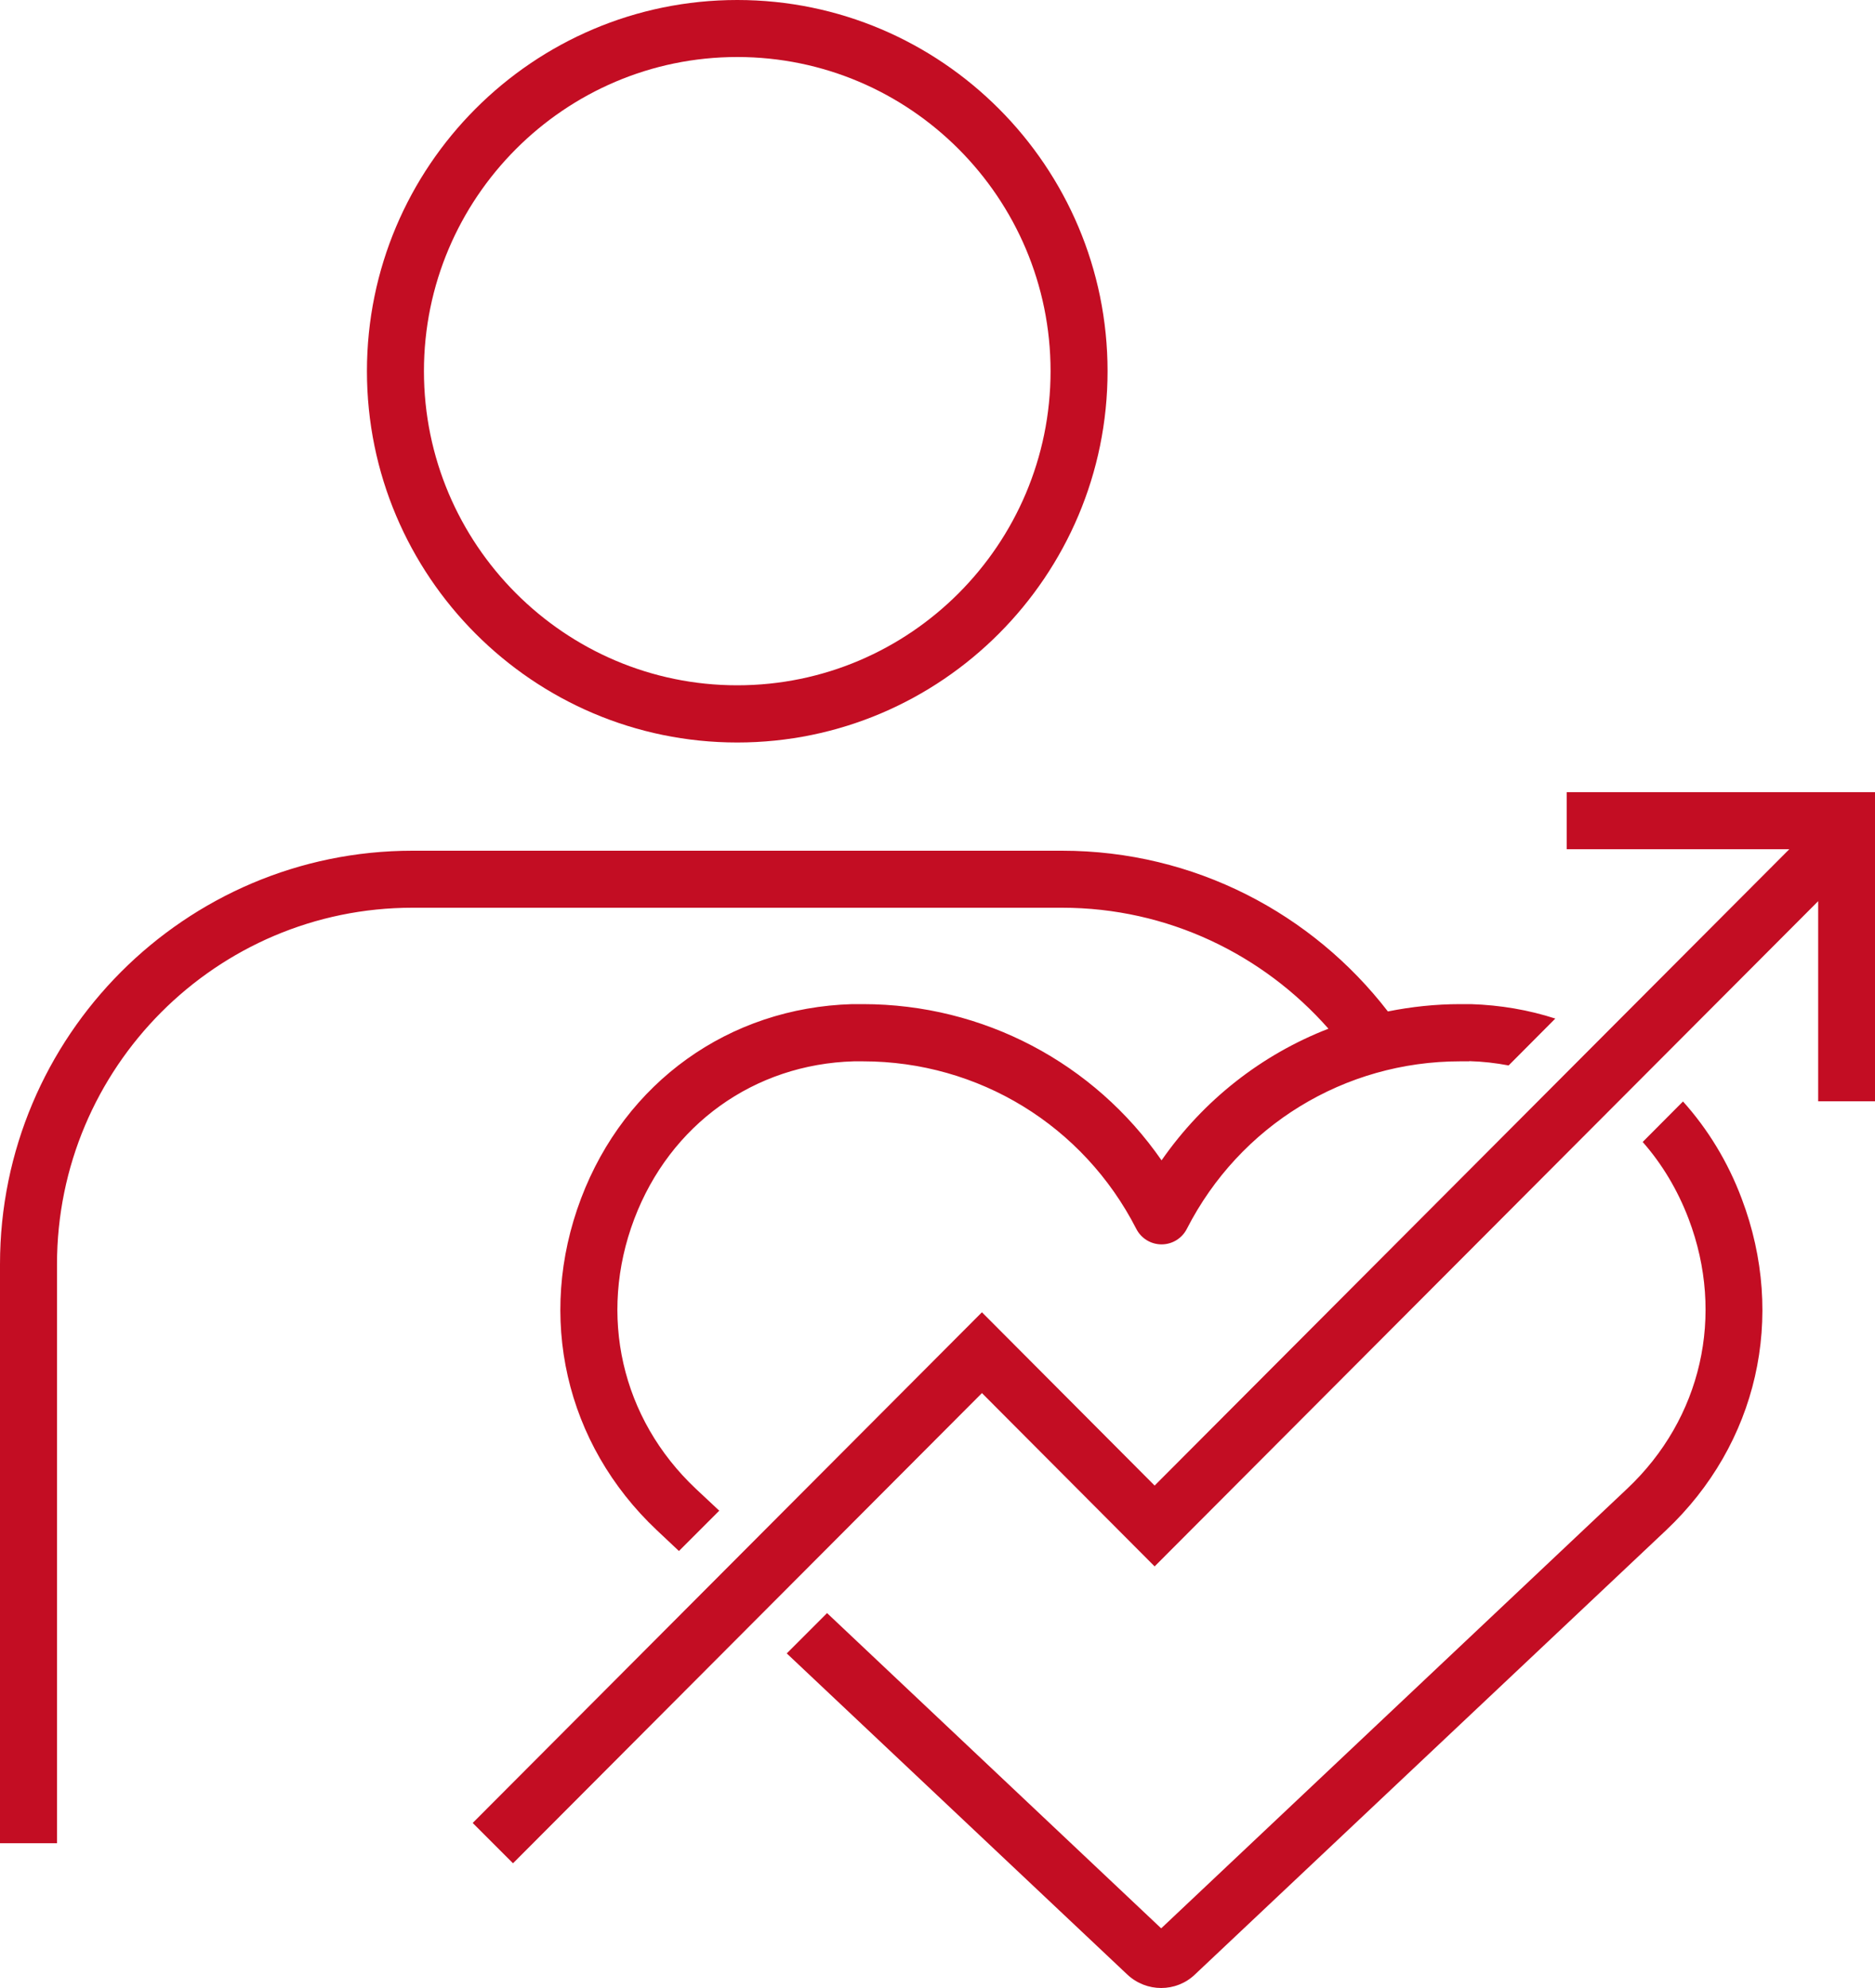 <?xml version="1.0" encoding="UTF-8"?><svg id="b" xmlns="http://www.w3.org/2000/svg" viewBox="0 0 100 106"><defs><style>.d{fill:#c30d23;fill-rule:evenodd;}</style></defs><g id="c"><path class="d" d="M96.97,58.73v-10.68l-35.39,35.47-9.21-9.24-25.01,25.07-2.15-2.15,27.16-27.23,9.21,9.24,33.85-33.93h-11.87v-3.04h16.44v16.48h-3.04ZM78.36,56.59c-.16,0-.32,0-.48,0-6.17,0-11.76,3.42-14.58,8.93-.26.51-.78.83-1.35.83s-1.09-.32-1.35-.83c-2.82-5.51-8.41-8.93-14.58-8.93-.16,0-.32,0-.48,0-5.32.15-9.8,3.37-11.71,8.4-1.95,5.14-.69,10.65,3.28,14.39l1.25,1.17-2.15,2.15-1.18-1.11c-4.88-4.6-6.43-11.38-4.04-17.69,2.35-6.2,7.89-10.17,14.46-10.36.19,0,.38,0,.57,0,6.43,0,12.33,3.14,15.93,8.33,2.23-3.21,5.34-5.64,8.9-7.02-3.48-3.95-8.56-6.45-14.21-6.45H22c-10.46,0-18.96,8.53-18.96,19.01v30.87H0v-30.87c0-12.16,9.87-22.05,22-22.05h34.64c7.07,0,13.36,3.36,17.38,8.57,1.25-.25,2.54-.39,3.86-.39.19,0,.38,0,.57,0,1.57.05,3.08.31,4.5.77l-2.49,2.5c-.68-.13-1.38-.21-2.1-.23ZM39.32,39.59c-10.89,0-19.75-8.88-19.75-19.8S28.43,0,39.32,0s19.75,8.88,19.75,19.79-8.86,19.8-19.75,19.8ZM39.32,3.04c-9.21,0-16.71,7.52-16.71,16.75s7.5,16.75,16.71,16.75,16.71-7.51,16.71-16.75S48.53,3.04,39.32,3.04ZM61.94,102.81l24.84-23.43c3.97-3.74,5.23-9.26,3.28-14.39-.59-1.55-1.42-2.93-2.45-4.1l2.15-2.16c1.32,1.47,2.39,3.21,3.13,5.18,2.39,6.31.84,13.09-4.04,17.69l-25.12,23.68c-.5.48-1.15.72-1.8.72s-1.3-.24-1.81-.72l-18.16-17.12,2.15-2.15,17.81,16.8Z"/></g></svg>